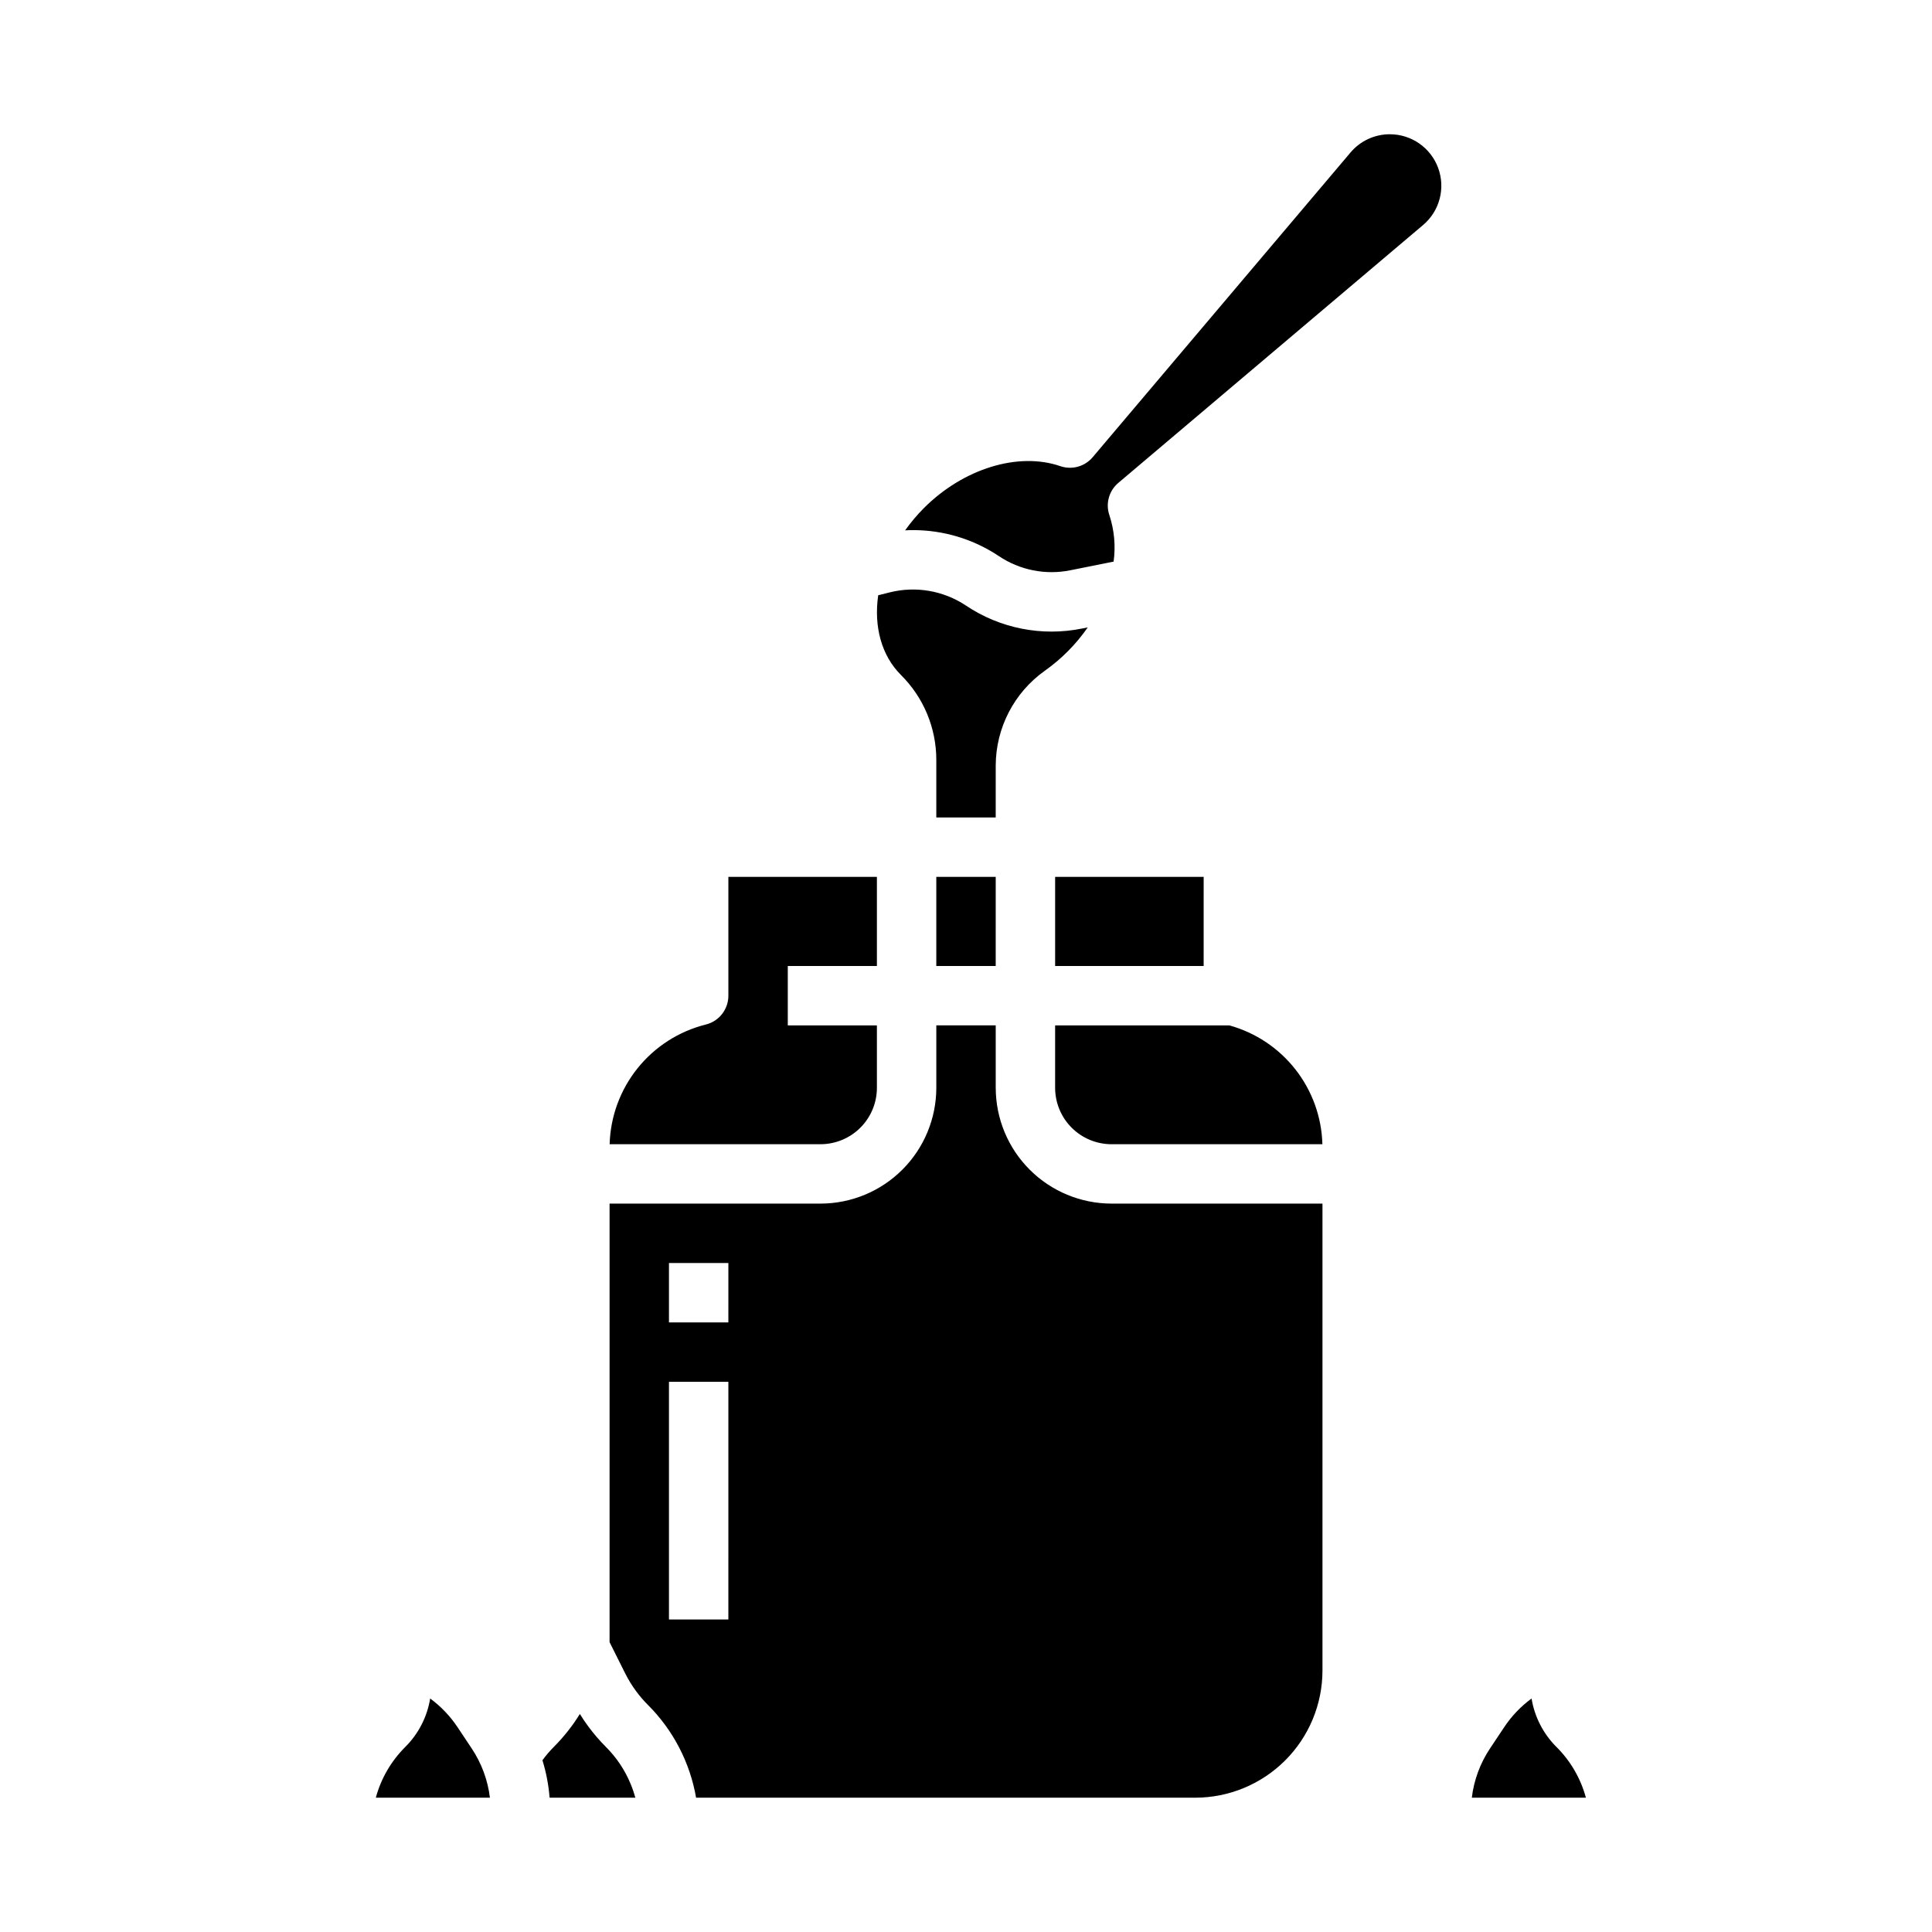 <?xml version="1.0" encoding="UTF-8"?>
<!-- Uploaded to: ICON Repo, www.svgrepo.com, Generator: ICON Repo Mixer Tools -->
<svg fill="#000000" width="800px" height="800px" version="1.1" viewBox="144 144 512 512" xmlns="http://www.w3.org/2000/svg">
 <path d="m564.28 620.41h-30.234c0.562-4.68 2.223-9.16 4.84-13.078l3.762-5.641v-0.004c1.953-2.922 4.398-5.484 7.231-7.566 0.797 4.871 3.109 9.371 6.609 12.852 3.734 3.719 6.422 8.352 7.793 13.438zm-172.15-220.41h15.742l0.004-23.617h-15.746zm31.488 32.297v-0.004c0.008 3.961 1.582 7.758 4.383 10.559 2.801 2.797 6.594 4.375 10.555 4.379h55.891c-0.195-7.195-2.695-14.137-7.133-19.805-4.434-5.668-10.57-9.762-17.508-11.684h-46.188zm-47.23 0v-16.555h-23.617v-15.742h23.617v-23.617h-39.359v31.488c0 3.613-2.461 6.762-5.965 7.637-7.129 1.781-13.48 5.844-18.086 11.57-4.606 5.731-7.211 12.805-7.418 20.152h55.891c3.961-0.004 7.758-1.582 10.559-4.383 2.797-2.797 4.375-6.594 4.379-10.555zm15.742-86.859v15.199h15.742l0.004-13.805c0.043-9.949 4.871-19.27 12.969-25.047l0.133-0.098h0.004c4.394-3.125 8.211-6.992 11.285-11.422l-1.512 0.301c-10.668 2.164-21.758-0.035-30.793-6.102-5.93-3.938-13.242-5.203-20.148-3.484l-3.082 0.773c-1.207 8.34 0.914 16.004 5.981 21.07v0.004c6.043 5.969 9.434 14.113 9.418 22.609zm-126.9 256.25c-1.949-2.922-4.398-5.484-7.231-7.566-0.793 4.871-3.106 9.371-6.606 12.852-3.734 3.715-6.426 8.352-7.797 13.438h30.238c-0.566-4.68-2.227-9.16-4.844-13.078zm158.39-201.69h39.359l0.004-23.617h-39.363zm88.699-220.42c-4.012-0.004-7.824 1.762-10.414 4.828l-68.344 80.77 0.004-0.004c-2.098 2.481-5.5 3.418-8.57 2.363-11.145-3.828-25.672 0.629-36.145 11.102h0.004c-1.824 1.828-3.492 3.805-4.988 5.91 0.688-0.035 1.383-0.062 2.078-0.062 8.098-0.008 16.016 2.387 22.75 6.879 5.566 3.738 12.402 5.094 18.973 3.762l11.449-2.293v0.004c0.57-4.129 0.188-8.336-1.113-12.293-1.059-3.07-0.121-6.477 2.359-8.57l80.766-68.34h0.004c4.371-3.695 5.973-9.73 4-15.109-1.969-5.375-7.086-8.949-12.812-8.945zm-73.762 283.39h55.91v123.74c-0.008 8.934-3.562 17.5-9.879 23.816-6.32 6.32-14.887 9.875-23.82 9.883h-132.3c-1.613-9.309-6.062-17.891-12.746-24.566-1.129-1.129-2.172-2.34-3.121-3.621-1.117-1.508-2.098-3.109-2.934-4.785l-4.125-8.246v-116.22h55.91c8.133-0.012 15.934-3.246 21.684-9 5.754-5.75 8.988-13.547 8.996-21.684v-16.551h15.742v16.551h0.004c0.008 8.137 3.242 15.934 8.996 21.684 5.75 5.754 13.551 8.988 21.684 9zm-101.53 47.23h-15.746v62.977h15.742zm0-31.488h-15.746v15.742h15.742zm-32.441 128.26c-1.676-1.676-3.223-3.473-4.637-5.379-0.809-1.086-1.57-2.215-2.285-3.375l0.004 0.004c-1.961 3.176-4.285 6.113-6.922 8.75-1.09 1.094-2.09 2.269-2.996 3.519 0.996 3.223 1.633 6.551 1.898 9.914h22.715c-0.336-1.242-0.75-2.461-1.246-3.652-1.508-3.66-3.727-6.984-6.531-9.781z"/>
</svg>
